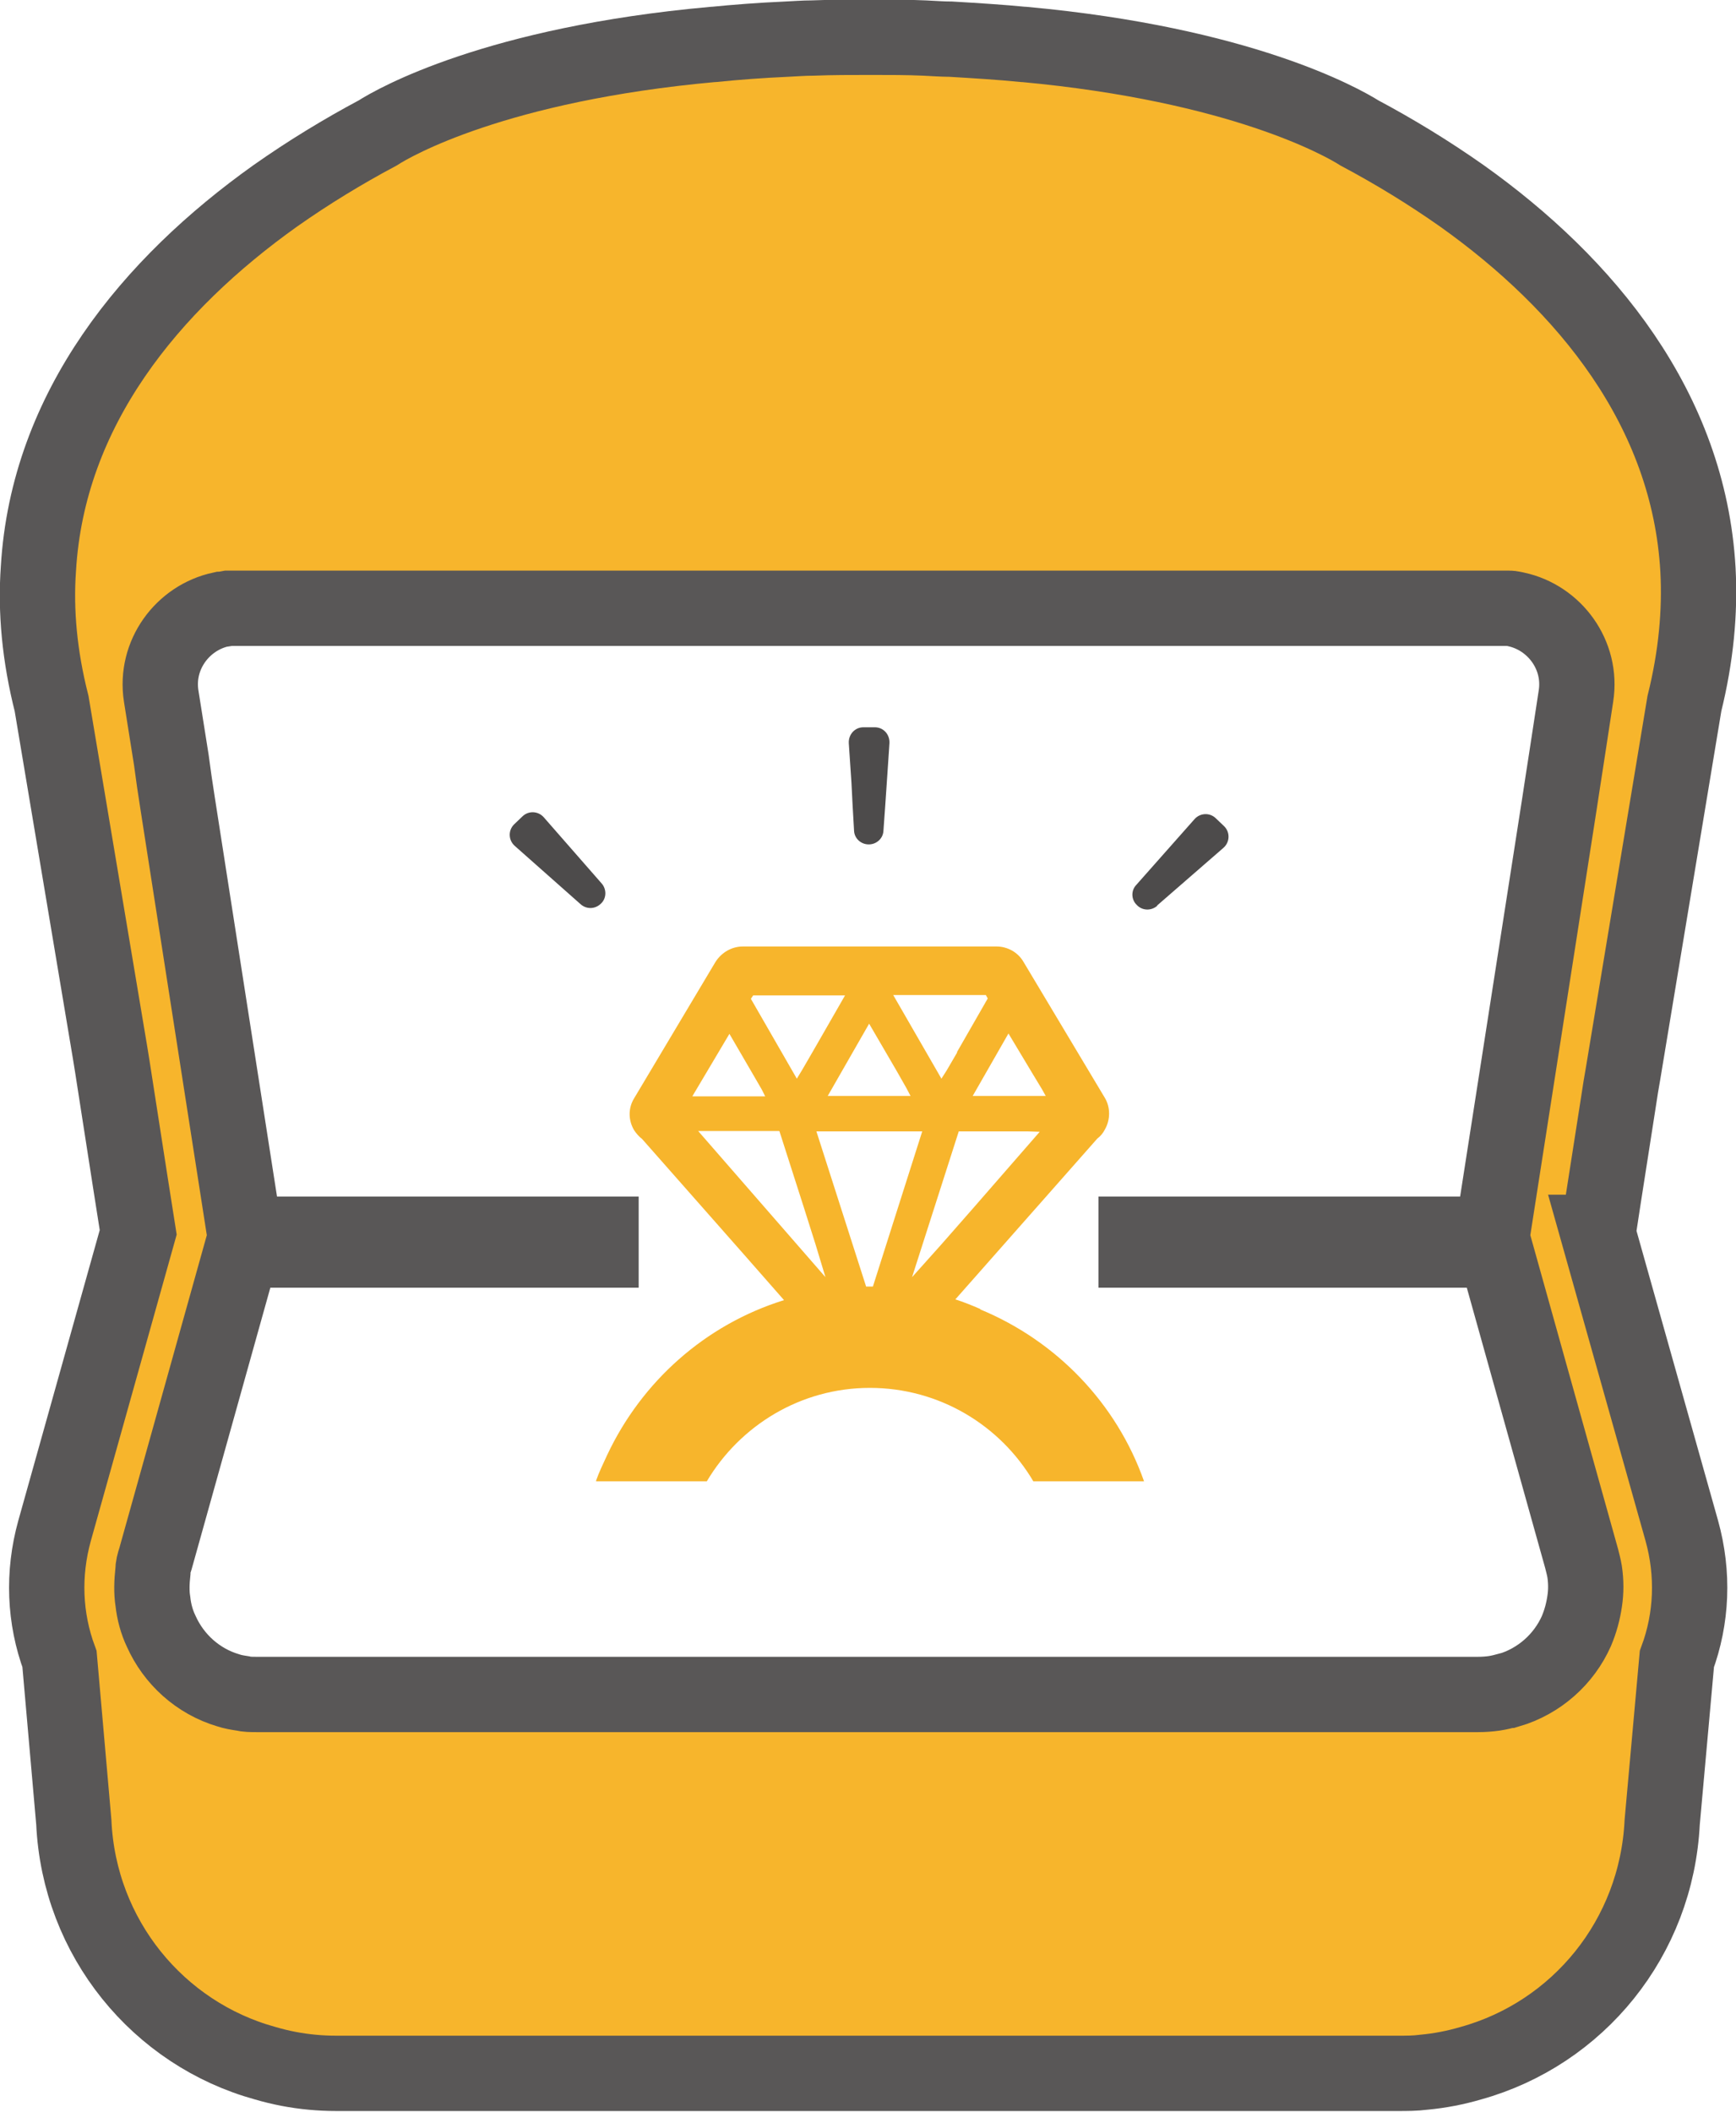 <?xml version="1.0" encoding="UTF-8"?>
<svg id="_レイヤー_1" data-name="レイヤー 1" xmlns="http://www.w3.org/2000/svg" viewBox="0 0 46.1 56.07">
  <defs>
    <style>
      .cls-1 {
        fill: none;
        stroke: #595757;
        stroke-miterlimit: 10;
        stroke-width: 2px;
      }

      .cls-2 {
        fill: #4d4b4b;
      }

      .cls-3 {
        fill: #f7b52c;
      }
    </style>
  </defs>
  <path class="cls-3" d="M42.44,32.72s.21-1.38.51-3.28l.09-.58.06-.35,1.63-9.83c.31-1.25.42-2.43.36-3.55-.24-4.27-2.98-7.59-6.27-9.93-.88-.62-1.8-1.18-2.72-1.67-.46-.29-3.15-1.82-8.9-2.35h-.02c-.61-.06-1.26-.1-1.93-.14-.23,0-.47-.02-.7-.03-.46-.02-.92-.02-1.41-.02-.54,0-1.06,0-1.56.02-.24,0-.47.02-.7.03-.68.03-1.33.08-1.93.14,0,0,0,0-.02,0-5.75.52-8.45,2.06-8.9,2.35-.92.49-1.84,1.05-2.72,1.67C4.01,7.55,1.27,10.85,1.02,15.1c-.08,1.12.03,2.32.35,3.58l1.55,9.25c.02.13.04.25.06.37.38,2.46.69,4.42.69,4.42l-2.22,7.92c-.32,1.15-.27,2.33.13,3.41l.38,4.33c.14,3.08,2.25,5.62,5.08,6.4,0,0,0,0,0,0,.41.12.82.2,1.25.24.21.02.42.03.64.03h28.19c.24,0,.46,0,.69-.03.43-.04.84-.12,1.25-.24h0c2.84-.79,4.93-3.32,5.08-6.4l.39-4.33c.4-1.08.45-2.26.13-3.41l-2.23-7.92ZM40.04,44.88c-.11.03-.23.06-.36.08-.14.02-.29.03-.43.03H6.81c-.13,0-.26,0-.38-.03-.13-.02-.25-.04-.37-.08-.81-.24-1.45-.83-1.78-1.57-.12-.25-.19-.52-.22-.79-.04-.25-.03-.51,0-.79,0-.12.03-.23.07-.35l2.29-8.19h9.54v-.42H6.5l-1.78-11.42-.09-.59-.08-.58-.27-1.7c-.17-1.09.57-2.08,1.59-2.3.07,0,.13-.02.19-.03.06,0,.11,0,.17,0h33.63c.07,0,.14,0,.21,0,.07,0,.13.02.19.03,1.02.22,1.76,1.21,1.59,2.3l-.26,1.7-.09.58-.09.59-1.78,11.42h-9.46v.42h9.54l2.29,8.19c.03.12.06.23.08.35.04.27.04.53,0,.79-.04.27-.11.53-.22.79-.33.74-.98,1.33-1.8,1.57"/>
  <path class="cls-1" d="M42.44,32.72s.21-1.38.51-3.28l.09-.58.06-.35,1.63-9.83c.31-1.25.42-2.43.36-3.55-.24-4.27-2.98-7.59-6.27-9.93-.88-.62-1.8-1.18-2.72-1.67-.46-.29-3.15-1.82-8.9-2.35h-.02c-.61-.06-1.26-.1-1.93-.14-.23,0-.47-.02-.7-.03-.46-.02-.92-.02-1.41-.02-.54,0-1.06,0-1.56.02-.24,0-.47.02-.7.03-.68.03-1.33.08-1.93.14,0,0,0,0-.02,0-5.75.52-8.45,2.06-8.9,2.35-.92.49-1.84,1.05-2.72,1.67C4.01,7.55,1.27,10.85,1.02,15.1c-.08,1.12.03,2.32.35,3.58l1.55,9.25c.02.13.04.25.06.37.38,2.46.69,4.42.69,4.42l-2.22,7.92c-.32,1.15-.27,2.33.13,3.41l.38,4.33c.14,3.08,2.25,5.62,5.08,6.4,0,0,0,0,0,0,.41.12.82.2,1.25.24.21.02.42.03.64.03h28.19c.24,0,.46,0,.69-.03.43-.04.84-.12,1.25-.24h0c2.84-.79,4.93-3.32,5.08-6.4l.39-4.33c.4-1.08.45-2.26.13-3.41l-2.23-7.92ZM40.04,44.88c-.11.03-.23.06-.36.08-.14.02-.29.03-.43.03H6.81c-.13,0-.26,0-.38-.03-.13-.02-.25-.04-.37-.08-.81-.24-1.45-.83-1.78-1.57-.12-.25-.19-.52-.22-.79-.04-.25-.03-.51,0-.79,0-.12.03-.23.07-.35l2.29-8.19h9.54v-.42H6.5l-1.78-11.42-.09-.59-.08-.58-.27-1.7c-.17-1.09.57-2.08,1.59-2.3.07,0,.13-.02.19-.03.06,0,.11,0,.17,0h33.63c.07,0,.14,0,.21,0,.07,0,.13.02.19.03,1.02.22,1.76,1.21,1.59,2.3l-.26,1.7-.09.58-.09.59-1.78,11.42h-9.46v.42h9.54l2.29,8.19c.03.12.06.23.08.35.04.27.04.53,0,.79-.04.27-.11.53-.22.79-.33.74-.98,1.33-1.8,1.57Z"/>
  <path class="cls-3" d="M26.02,34.75c-.21-.09-.43-.18-.65-.25l3.77-4.27c.08-.06.15-.14.2-.24.15-.26.15-.59,0-.84l-2.16-3.61c-.15-.26-.43-.41-.72-.41h-6.73c-.3,0-.57.16-.73.41l-2.16,3.62c-.16.26-.16.58,0,.85.06.09.13.17.21.23l2.69,3.05,1.08,1.23c-2.09.65-3.78,2.16-4.7,4.12-.1.22-.21.44-.29.67h0s0,.01,0,.02h2.94c.88-1.48,2.49-2.48,4.33-2.48s3.46.99,4.34,2.48h2.94c-.73-2.07-2.32-3.72-4.34-4.56M19.98,26.43h2.46s-.85,1.48-.85,1.48l-.29.5-.14.23-1.22-2.12.06-.09ZM26.47,29.1h-.64s.95-1.66.95-1.66l.66,1.1.23.38.1.18h-1.3ZM22.7,29.1h-.72s1.1-1.92,1.1-1.92l.74,1.27.25.44.11.21h-1.48ZM25.42,27.94l-.28.48-.14.22-1.28-2.22h2.46l.05.09-.82,1.43ZM20.7,30.04l.65,2.03.31.98.26.86-3.38-3.88h2.15ZM23.83,30.04h.52s.14,0,.14,0l-.77,2.42-.54,1.7h-.18l-1.32-4.12h2.15ZM24.22,33.91l1.24-3.87h1.83s.32.01.32.01l-1.76,2.02-.86.98-.77.86ZM18.39,29.1l.98-1.65.64,1.1.22.38.09.18h-1.93Z"/>
  <path class="cls-2" d="M22.61,20.77l.03.59.04.7c.01.2.18.36.39.36.21,0,.38-.16.39-.36l.05-.7.04-.59.04-.59.03-.45c.01-.23-.16-.42-.39-.42h-.3c-.23,0-.4.19-.39.42l.03.45.04.59Z"/>
  <path class="cls-2" d="M15.98,23.46l-1.54-1.76c-.15-.17-.41-.18-.57-.02l-.22.21c-.16.16-.15.42.02.57l1.75,1.55c.16.14.39.13.54-.02.15-.14.15-.38.02-.53"/>
  <path class="cls-2" d="M30.73,24.04l1.76-1.53c.17-.15.18-.41.02-.57l-.22-.21c-.16-.16-.42-.15-.57.02l-1.55,1.75c-.14.15-.13.39.02.53.14.15.38.16.54.02"/>
</svg>